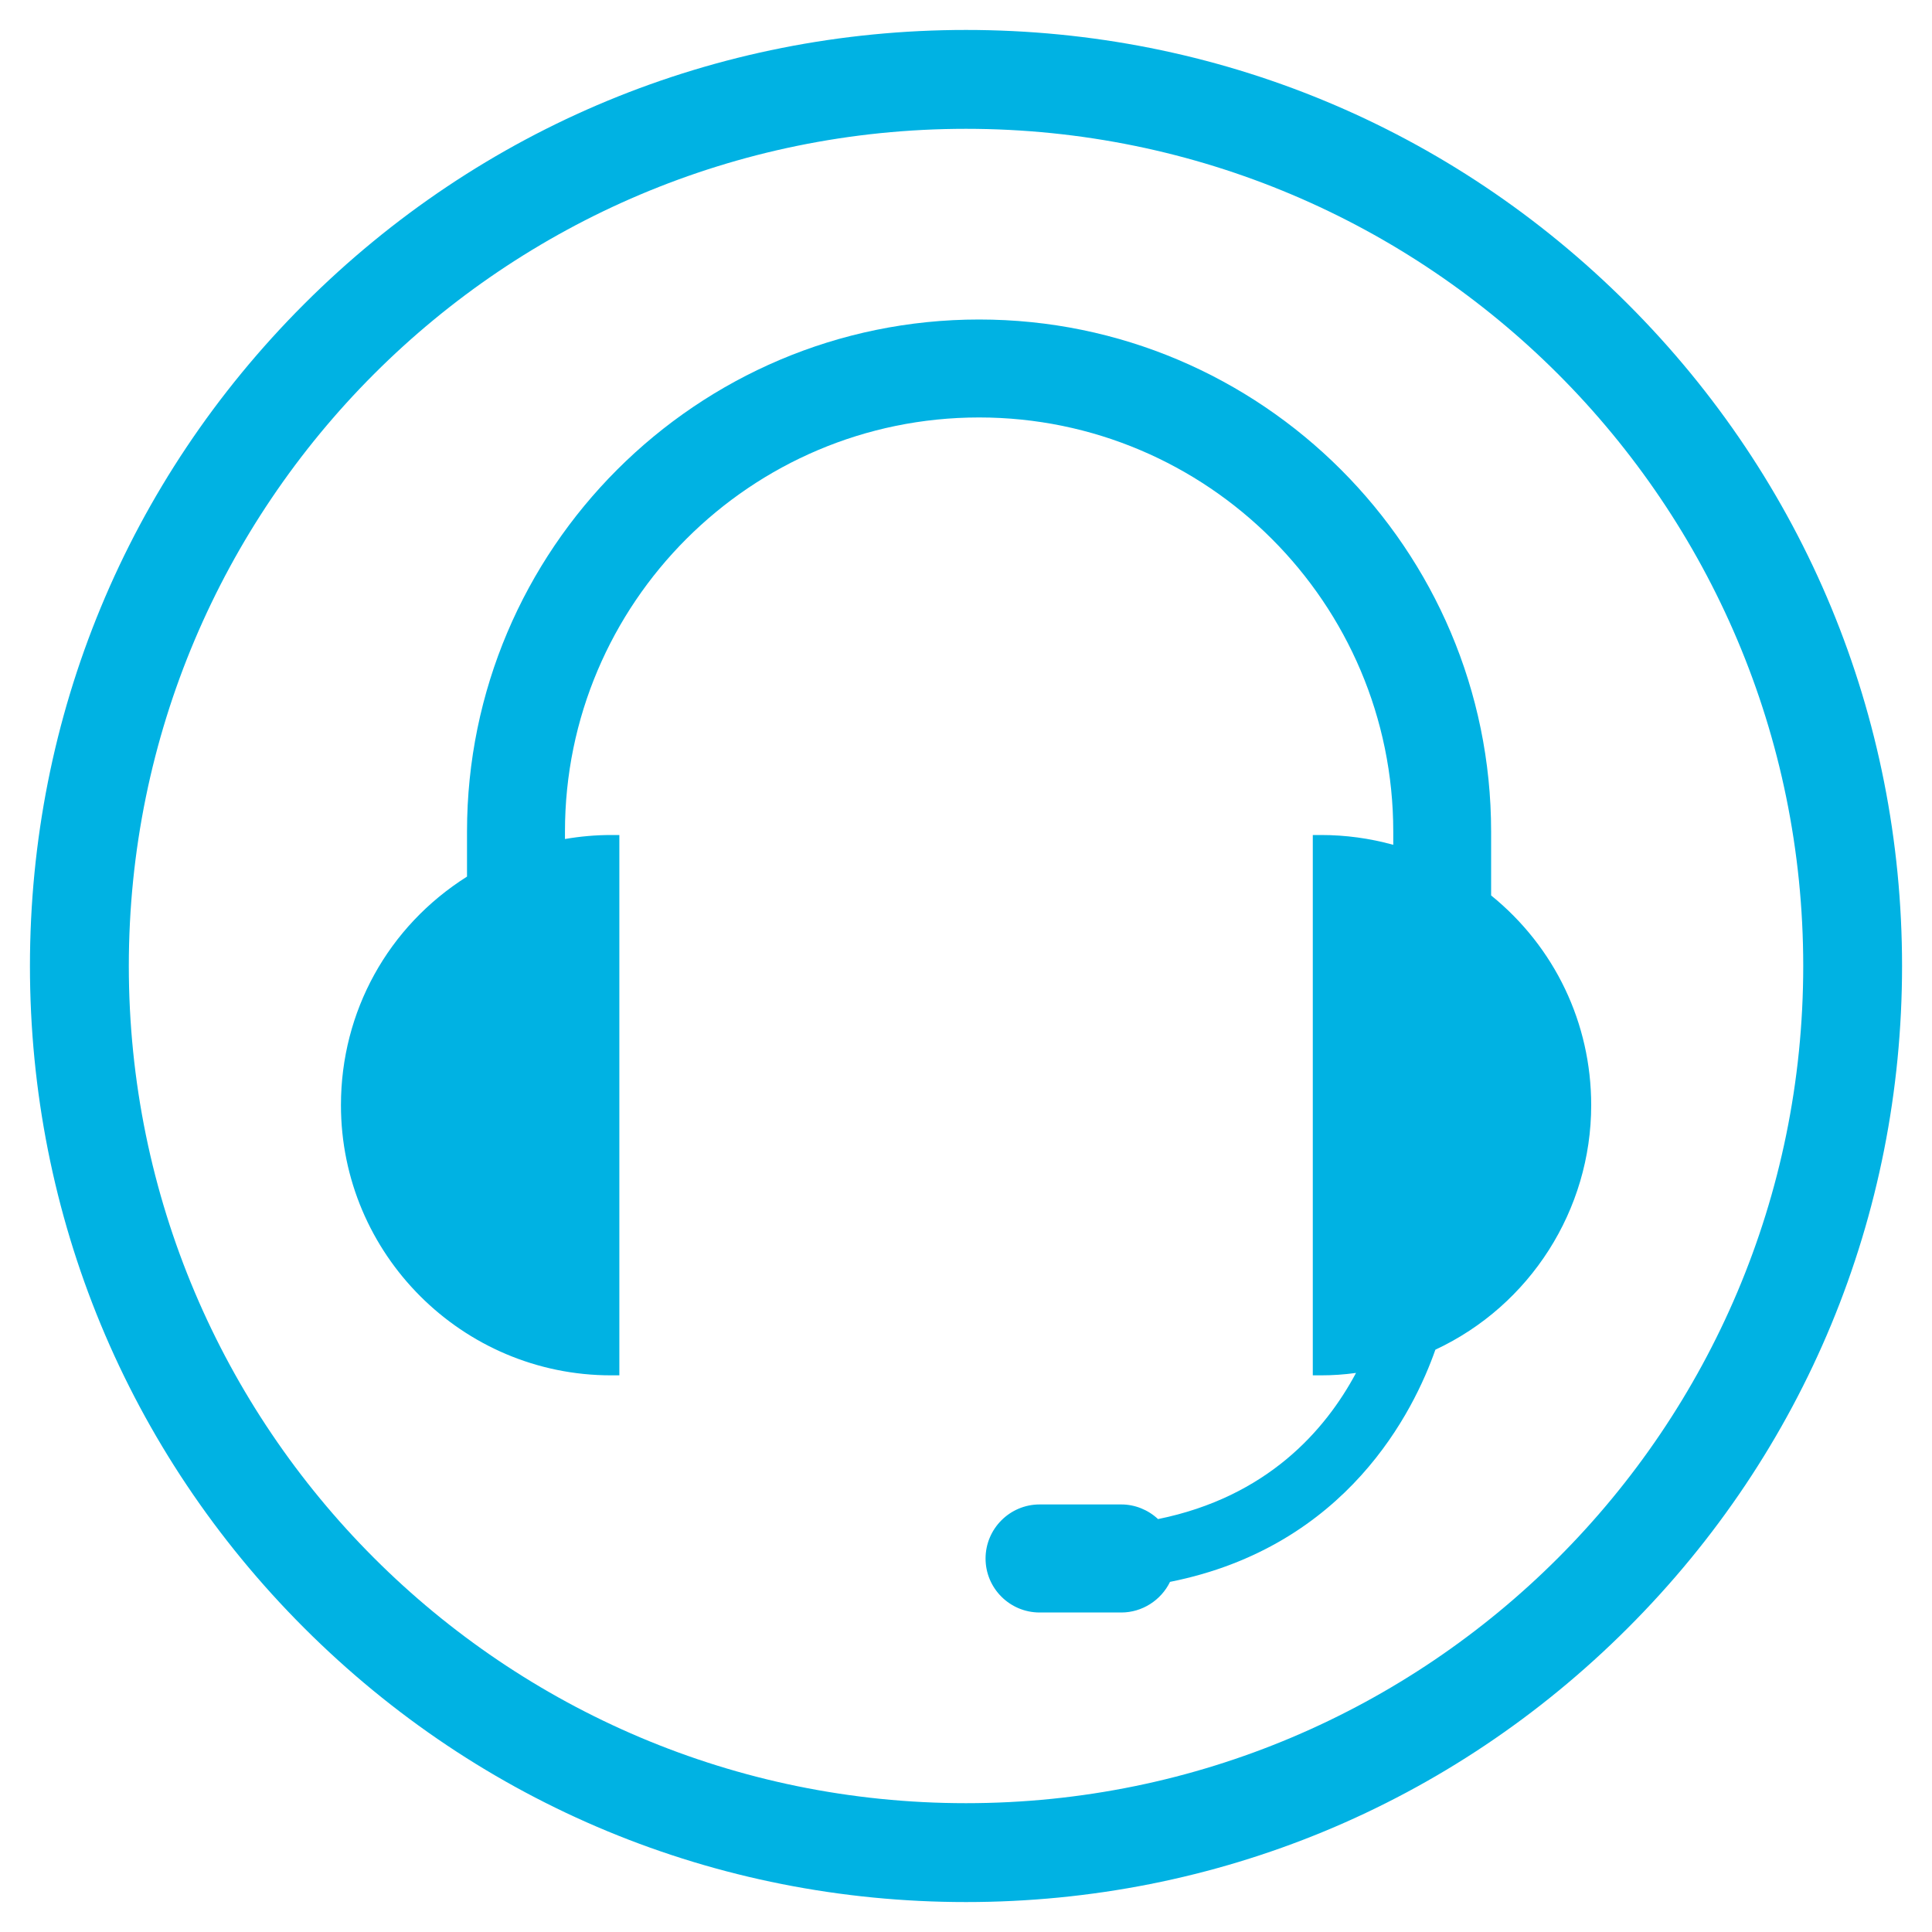 <svg xmlns="http://www.w3.org/2000/svg" fill="none" viewBox="0 0 40 40" height="40" width="40">
<g clip-path="url(#clip0_246_805)">
<path fill="#00B2E3" d="M20 2.667C29.573 2.667 37.334 10.427 37.334 20C37.334 29.573 29.573 37.333 20 37.333C10.428 37.333 2.667 29.573 2.667 20C2.667 10.427 10.428 2.667 20 2.667ZM20 0.62C14.824 0.62 9.957 2.636 6.296 6.296C2.636 9.956 0.62 14.824 0.62 20C0.62 25.176 2.636 30.044 6.296 33.704C9.956 37.364 14.823 39.38 20 39.38C25.177 39.38 30.044 37.364 33.704 33.704C37.364 30.044 39.38 25.177 39.38 20C39.38 14.823 37.364 9.956 33.704 6.296C30.044 2.636 25.177 0.62 20 0.62Z"></path>
<path fill="#00B2E3" d="M23.216 33.385H21.524C20.907 33.385 20.405 32.884 20.405 32.268C20.405 31.651 20.907 31.148 21.524 31.148H23.216C23.496 31.148 23.768 31.257 23.976 31.451C26.235 30.992 27.44 29.613 28.075 28.425C27.829 28.459 27.591 28.475 27.351 28.475H27.18V17.288H27.351C27.858 17.288 28.359 17.356 28.846 17.491V17.217C28.846 12.489 24.999 8.643 20.271 8.643C15.543 8.643 11.697 12.489 11.697 17.217V17.371C12.015 17.316 12.335 17.288 12.652 17.288H12.823V28.475H12.652C9.568 28.475 7.059 25.965 7.059 22.881C7.059 20.943 8.034 19.181 9.669 18.149V17.217C9.669 11.371 14.425 6.615 20.271 6.615C26.116 6.615 30.872 11.371 30.872 17.217V18.539C32.19 19.607 32.944 21.185 32.944 22.881C32.944 25.048 31.68 27.028 29.718 27.944C29.276 29.204 27.896 32.019 24.224 32.751C24.038 33.133 23.645 33.385 23.216 33.385Z"></path>
</g>
<defs>
<clipPath id="clip0_246_805">
<rect fill="white" height="40" width="40"></rect>
</clipPath>
</defs>
</svg>

